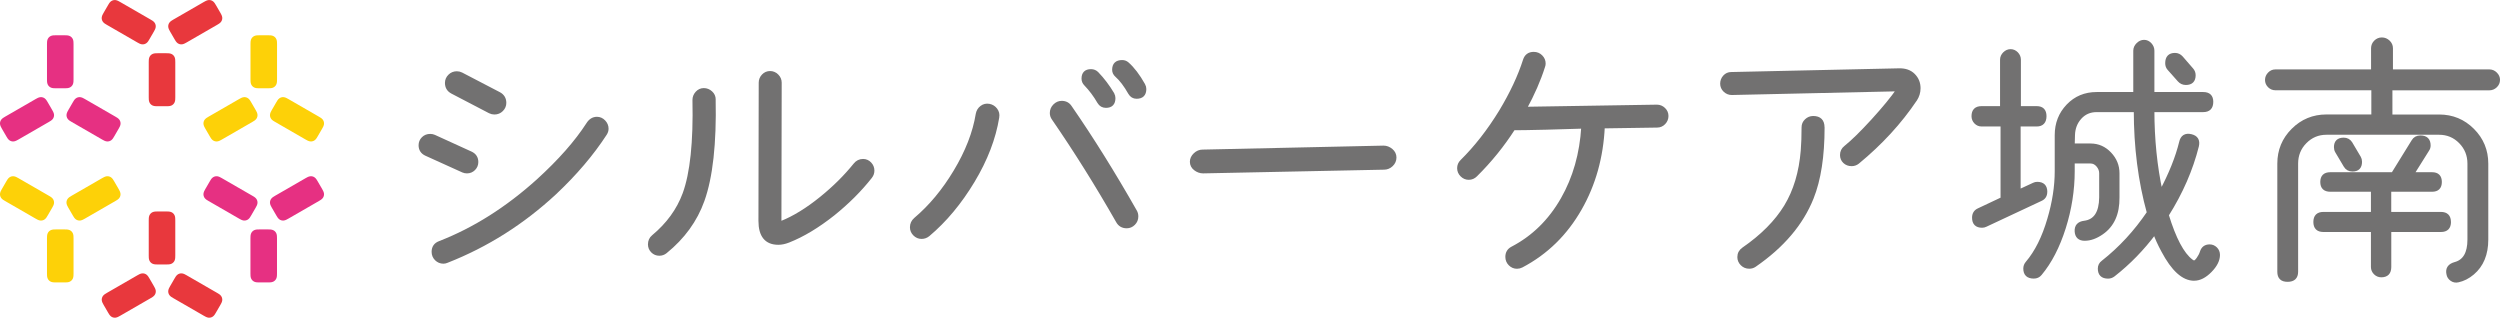 <?xml version="1.0" encoding="UTF-8"?>
<svg id="_レイヤー_2" data-name="レイヤー 2" xmlns="http://www.w3.org/2000/svg" viewBox="0 0 552.81 70.25">
  <defs>
    <style>
      .cls-1 {
        fill: #e63082;
      }

      .cls-1, .cls-2, .cls-3 {
        stroke-width: 0px;
      }

      .cls-2 {
        fill: #fdd108;
      }

      .cls-3 {
        fill: #e8383d;
      }

      .cls-4 {
        fill: #727171;
        stroke: #727171;
        stroke-linecap: round;
        stroke-linejoin: round;
        stroke-width: .78px;
      }
    </style>
  </defs>
  <g id="_レイアウト_アウトライン" data-name="レイアウト＿アウトライン">
    <g>
      <g>
        <g>
          <path class="cls-3" d="M34.85,23.49c-.34,0-.72,0-1.07-.14-.34-.14-.61-.41-.75-.75-.14-.34-.14-.72-.14-1.07v-7.8c0-.34,0-.72.14-1.07.14-.34.41-.61.75-.75.34-.14.72-.14,1.07-.14h1.95c.34,0,.72,0,1.07.14.34.14.61.41.75.75.14.34.14.72.14,1.07v7.8c0,.34,0,.72-.14,1.07-.14.34-.41.61-.75.75-.34.14-.72.14-1.07.14h-1.95Z"/>
          <path class="cls-3" d="M48.73,2.83c.17.3.36.63.41.99.05.36-.05.73-.27,1.02-.23.29-.55.48-.85.65l-6.76,3.9c-.3.17-.63.36-.99.41-.36.05-.73-.05-1.02-.27-.29-.23-.48-.55-.65-.85l-.98-1.69c-.17-.3-.36-.63-.41-.99-.05-.36.05-.73.27-1.02.23-.29.55-.48.85-.65l6.76-3.9c.3-.17.63-.36.99-.41.36-.05.73.05,1.02.27.29.23.48.55.65.85l.98,1.69Z"/>
          <path class="cls-3" d="M23.89,1.14c.17-.3.36-.63.65-.85.29-.22.66-.32,1.02-.27.37.05.69.24.99.41l6.76,3.9c.3.17.63.36.85.65.22.29.32.66.27,1.02-.05.37-.24.69-.41.99l-.98,1.69c-.17.3-.36.63-.65.85-.29.22-.66.32-1.02.27-.37-.05-.69-.24-.99-.41l-6.76-3.9c-.3-.17-.63-.36-.85-.65-.22-.29-.32-.66-.27-1.02.05-.37.24-.69.41-.99l.98-1.69Z"/>
        </g>
        <g>
          <path class="cls-1" d="M25.26,30.15c-.17.3-.36.63-.65.85-.29.22-.66.32-1.02.27-.37-.05-.69-.24-.99-.41l-6.76-3.9c-.3-.17-.63-.36-.85-.65-.22-.29-.32-.66-.27-1.02.05-.37.24-.69.41-.99l.98-1.69c.17-.3.36-.63.65-.85.29-.22.66-.32,1.02-.27.37.05.69.24.99.41l6.76,3.9c.3.17.63.36.85.65.22.29.32.66.27,1.02-.05.37-.24.69-.41.99l-.98,1.69Z"/>
          <path class="cls-1" d="M14.3,7.8c.34,0,.72,0,1.07.14.34.14.61.41.75.75.14.34.14.72.14,1.07v7.8c0,.34,0,.72-.14,1.07-.14.34-.41.61-.75.75-.34.14-.72.14-1.07.14h-1.95c-.34,0-.72,0-1.07-.14-.34-.14-.61-.41-.75-.75-.14-.34-.14-.72-.14-1.07v-7.8c0-.34,0-.72.14-1.07.14-.34.41-.61.75-.75.34-.14.72-.14,1.07-.14h1.95Z"/>
          <path class="cls-1" d="M.42,28.46c-.17-.3-.36-.63-.41-.99-.05-.36.05-.73.27-1.02.23-.29.55-.48.85-.65l6.76-3.9c.3-.17.63-.36.99-.41.36-.05.73.05,1.02.27.29.23.48.55.65.85l.98,1.69c.17.3.36.63.41.99.05.36-.05.73-.27,1.02-.23.29-.55.48-.85.65l-6.76,3.9c-.3.17-.63.36-.99.41-.36.05-.73-.05-1.02-.27-.29-.23-.48-.55-.65-.85l-.98-1.69Z"/>
        </g>
        <g>
          <path class="cls-2" d="M26.23,41.79c.17.3.36.63.41.99.05.36-.05.73-.27,1.02-.23.29-.55.48-.85.65l-6.76,3.9c-.3.17-.63.36-.99.41-.36.05-.73-.05-1.02-.27-.29-.23-.48-.55-.65-.85l-.98-1.69c-.17-.3-.36-.63-.41-.99-.05-.36.05-.73.27-1.02.23-.29.55-.48.85-.65l6.76-3.9c.3-.17.63-.36.99-.41.36-.05.73.05,1.02.27.29.23.48.55.65.85l.98,1.69Z"/>
          <path class="cls-2" d="M1.4,40.1c.17-.3.36-.63.65-.85.29-.22.66-.32,1.02-.27.37.05.69.24.99.41l6.76,3.9c.3.17.63.36.85.65.22.29.32.66.27,1.02-.05.37-.24.69-.41.99l-.98,1.69c-.17.3-.36.63-.65.85-.29.22-.66.32-1.02.27-.37-.05-.69-.24-.99-.41l-6.76-3.9c-.3-.17-.63-.36-.85-.65-.22-.29-.32-.66-.27-1.02.05-.37.24-.69.41-.99l.98-1.69Z"/>
          <path class="cls-2" d="M12.35,62.45c-.34,0-.72,0-1.07-.14-.34-.14-.61-.41-.75-.75-.14-.34-.14-.72-.14-1.07v-7.8c0-.34,0-.72.14-1.07.14-.34.41-.61.75-.75.34-.14.72-.14,1.07-.14h1.95c.34,0,.72,0,1.07.14.34.14.61.41.75.75.14.34.14.72.14,1.07v7.8c0,.34,0,.72-.14,1.07-.14.34-.41.61-.75.75-.34.14-.72.14-1.07.14h-1.95Z"/>
        </g>
        <g>
          <path class="cls-3" d="M36.8,46.76c.34,0,.72,0,1.07.14.34.14.61.41.75.75.14.34.14.72.14,1.07v7.8c0,.34,0,.72-.14,1.07-.14.34-.41.61-.75.75-.34.14-.72.14-1.07.14h-1.95c-.34,0-.72,0-1.07-.14-.34-.14-.61-.41-.75-.75-.14-.34-.14-.72-.14-1.07v-7.8c0-.34,0-.72.14-1.07.14-.34.41-.61.75-.75.34-.14.72-.14,1.07-.14h1.95Z"/>
          <path class="cls-3" d="M22.92,67.43c-.17-.3-.36-.63-.41-.99-.05-.36.05-.73.27-1.02.23-.29.55-.48.85-.65l6.76-3.9c.3-.17.63-.36.99-.41.36-.05.73.05,1.02.27.29.23.48.55.65.85l.98,1.69c.17.3.36.63.41.99.05.36-.05.73-.27,1.02-.23.29-.55.48-.85.65l-6.76,3.9c-.3.17-.63.36-.99.41-.36.05-.73-.05-1.02-.27-.29-.23-.48-.55-.65-.85l-.98-1.69Z"/>
          <path class="cls-3" d="M47.75,69.12c-.17.3-.36.63-.65.85-.29.22-.66.32-1.02.27-.37-.05-.69-.24-.99-.41l-6.76-3.9c-.3-.17-.63-.36-.85-.65-.22-.29-.32-.66-.27-1.02.05-.37.24-.69.41-.99l.98-1.69c.17-.3.36-.63.65-.85.29-.22.66-.32,1.02-.27.37.05.69.24.99.41l6.76,3.9c.3.17.63.36.85.65.22.29.32.66.27,1.02-.05.37-.24.69-.41.99l-.98,1.69Z"/>
        </g>
        <g>
          <path class="cls-1" d="M46.39,40.1c.17-.3.36-.63.65-.85.29-.22.66-.32,1.02-.27.37.05.69.24.99.41l6.76,3.9c.3.17.63.36.85.65.22.29.32.66.27,1.02-.05.37-.24.69-.41.99l-.98,1.69c-.17.3-.36.63-.65.85-.29.22-.66.32-1.02.27-.37-.05-.69-.24-.99-.41l-6.76-3.9c-.3-.17-.63-.36-.85-.65-.22-.29-.32-.66-.27-1.02.05-.37.24-.69.41-.99l.98-1.69Z"/>
          <path class="cls-1" d="M57.34,62.45c-.34,0-.72,0-1.07-.14-.34-.14-.61-.41-.75-.75-.14-.34-.14-.72-.14-1.07v-7.8c0-.34,0-.72.14-1.07.14-.34.41-.61.75-.75.34-.14.72-.14,1.07-.14h1.95c.34,0,.72,0,1.07.14.34.14.61.41.75.75.14.34.14.72.14,1.07v7.8c0,.34,0,.72-.14,1.07-.14.34-.41.61-.75.75-.34.14-.72.14-1.07.14h-1.95Z"/>
          <path class="cls-1" d="M71.23,41.79c.17.3.36.63.41.99.05.36-.05.73-.27,1.02-.23.29-.55.48-.85.65l-6.76,3.9c-.3.17-.63.36-.99.41-.36.05-.73-.05-1.02-.27-.29-.23-.48-.55-.65-.85l-.98-1.69c-.17-.3-.36-.63-.41-.99-.05-.36.05-.73.27-1.02.23-.29.55-.48.85-.65l6.76-3.9c.3-.17.63-.36.99-.41.36-.05.73.05,1.02.27.29.23.48.55.65.85l.98,1.69Z"/>
        </g>
        <g>
          <path class="cls-2" d="M45.41,28.46c-.17-.3-.36-.63-.41-.99-.05-.36.05-.73.27-1.02.23-.29.55-.48.85-.65l6.76-3.9c.3-.17.63-.36.99-.41.36-.05.73.05,1.02.27.29.23.48.55.65.85l.98,1.69c.17.3.36.63.41.99.05.36-.05.73-.27,1.02-.23.29-.55.48-.85.65l-6.76,3.9c-.3.17-.63.36-.99.41-.36.05-.73-.05-1.02-.27-.29-.23-.48-.55-.65-.85l-.98-1.69Z"/>
          <path class="cls-2" d="M70.25,30.15c-.17.3-.36.63-.65.85-.29.22-.66.32-1.02.27-.37-.05-.69-.24-.99-.41l-6.76-3.9c-.3-.17-.63-.36-.85-.65-.22-.29-.32-.66-.27-1.02.05-.37.24-.69.41-.99l.98-1.69c.17-.3.36-.63.65-.85.29-.22.66-.32,1.02-.27.37.05.69.24.99.41l6.76,3.9c.3.17.63.36.85.65.22.29.32.66.27,1.02-.05.37-.24.69-.41.99l-.98,1.69Z"/>
          <path class="cls-2" d="M59.3,7.8c.34,0,.72,0,1.07.14.34.14.61.41.75.75.14.34.14.72.14,1.07v7.8c0,.34,0,.72-.14,1.07-.14.34-.41.61-.75.75-.34.14-.72.14-1.07.14h-1.95c-.34,0-.72,0-1.07-.14-.34-.14-.61-.41-.75-.75-.14-.34-.14-.72-.14-1.07v-7.8c0-.34,0-.72.14-1.07.14-.34.41-.61.75-.75.34-.14.72-.14,1.07-.14h1.95Z"/>
        </g>
      </g>
      <g>
        <path class="cls-4" d="M103.26,37.95c-.32,0-.61-.06-.88-.18l-8.19-3.71c-.82-.39-1.24-1.04-1.24-1.94,0-.59.21-1.09.62-1.5s.93-.62,1.56-.62c.31,0,.61.06.88.18l8.13,3.71c.82.39,1.24,1.04,1.24,1.94,0,.59-.21,1.09-.62,1.5s-.91.62-1.5.62ZM133.83,29.58c-2.91,4.48-6.62,8.84-11.13,13.08-7.11,6.6-15.06,11.62-23.86,15.08-.28.12-.53.18-.77.18-.63,0-1.16-.22-1.59-.65-.43-.43-.65-.96-.65-1.59,0-.98.47-1.65,1.41-2,7.66-2.98,14.9-7.56,21.74-13.73,4.79-4.36,8.46-8.52,11.02-12.49.51-.82,1.18-1.24,2-1.24.59,0,1.1.23,1.53.68.43.45.65.97.65,1.56,0,.39-.12.77-.35,1.12ZM109.32,24.93c-.35,0-.69-.08-1-.24l-8.36-4.36c-.79-.43-1.18-1.1-1.18-2,0-.59.22-1.1.65-1.53s.96-.65,1.59-.65c.35,0,.69.08,1,.24l8.37,4.36c.78.43,1.18,1.1,1.18,2,0,.59-.22,1.1-.65,1.53-.43.43-.96.65-1.59.65Z"/>
        <path class="cls-4" d="M157.86,21.99c.2,9.74-.63,17.18-2.47,22.33-1.57,4.4-4.32,8.19-8.25,11.37-.39.31-.84.47-1.35.47-.59,0-1.09-.21-1.5-.62s-.62-.91-.62-1.5c0-.71.25-1.28.77-1.71,3.26-2.71,5.56-5.87,6.89-9.48,1.65-4.52,2.38-11.43,2.18-20.74,0-.59.21-1.11.62-1.56.41-.45.91-.68,1.5-.68s1.11.21,1.56.62c.45.41.68.91.68,1.5ZM192.5,39.07c-2.32,2.95-5.07,5.69-8.25,8.25-3.42,2.71-6.71,4.69-9.9,5.95-.79.31-1.53.47-2.24.47-2.67,0-4.01-1.63-4.01-4.89l.06-30.57c0-.59.21-1.1.62-1.53.41-.43.91-.65,1.5-.65s1.1.22,1.53.65c.43.43.65.94.65,1.53l-.06,30.57c0,.35.12.49.35.41,2.79-1.1,5.73-2.91,8.84-5.42,2.87-2.32,5.36-4.79,7.48-7.42.47-.59,1.06-.88,1.77-.88.59,0,1.09.22,1.5.65.41.43.62.94.62,1.53,0,.51-.16.96-.47,1.35Z"/>
        <path class="cls-4" d="M220.57,25.93c-.75,4.63-2.55,9.34-5.42,14.11-2.87,4.77-6.17,8.73-9.9,11.87-.43.35-.92.53-1.47.53-.59,0-1.1-.22-1.53-.65-.43-.43-.65-.94-.65-1.53,0-.71.27-1.3.82-1.77,3.34-2.83,6.26-6.34,8.78-10.54,2.63-4.36,4.28-8.6,4.95-12.72.12-.63.42-1.13.91-1.5.49-.37,1.05-.5,1.68-.38.59.12,1.07.42,1.44.91.37.49.5,1.05.38,1.68ZM251.03,46.73c.2.35.29.73.29,1.12,0,.63-.22,1.16-.65,1.59-.43.43-.94.65-1.53.65-.9,0-1.57-.39-2-1.18-4.59-8.05-9.33-15.61-14.2-22.68-.28-.39-.41-.8-.41-1.24,0-.63.23-1.17.68-1.62.45-.45.97-.68,1.56-.68.82,0,1.45.33,1.88,1,4.83,6.99,9.62,14.67,14.37,23.03ZM246.02,20.81c.16.28.24.57.24.88,0,1.18-.57,1.77-1.71,1.77-.67,0-1.18-.29-1.53-.88-.86-1.49-1.85-2.81-2.95-3.95-.35-.35-.53-.77-.53-1.24,0-1.14.57-1.71,1.71-1.71.51,0,.94.18,1.3.53,1.3,1.34,2.45,2.87,3.48,4.59ZM252.85,18.8c.16.28.24.57.24.88,0,1.18-.59,1.77-1.77,1.77-.63,0-1.12-.29-1.47-.88-.98-1.73-1.96-3.02-2.95-3.89-.39-.35-.59-.77-.59-1.24,0-1.18.61-1.77,1.83-1.77.43,0,.8.14,1.12.41,1.22,1.06,2.42,2.63,3.59,4.71Z"/>
        <path class="cls-4" d="M308.4,34.83c0,.63-.24,1.17-.71,1.62-.47.45-1.02.68-1.65.68l-40,.82c-.63,0-1.21-.21-1.74-.62-.53-.41-.8-.93-.8-1.56,0-.59.25-1.12.74-1.59.49-.47,1.05-.71,1.68-.71l40-.88c.63,0,1.2.22,1.71.65.51.43.77.96.77,1.59Z"/>
        <path class="cls-4" d="M368.55,25.64c0,.59-.21,1.1-.62,1.53-.41.43-.91.65-1.5.65l-11.96.18c-.31,6.72-2,12.76-5.07,18.14-3.18,5.58-7.5,9.8-12.96,12.66-.31.16-.65.24-1,.24-.59,0-1.1-.22-1.53-.65s-.65-.96-.65-1.59c0-.86.37-1.49,1.12-1.89,4.67-2.43,8.38-6.07,11.13-10.9,2.67-4.67,4.18-9.99,4.54-15.96-1.45.04-4.18.12-8.19.24-3.38.08-5.77.12-7.19.12-2.4,3.73-5.18,7.17-8.36,10.31-.43.43-.94.65-1.53.65s-1.1-.22-1.53-.65c-.43-.43-.65-.94-.65-1.53s.21-1.1.65-1.53c3.1-3.06,5.97-6.73,8.6-11.02,2.39-3.97,4.16-7.74,5.3-11.31.31-.98.98-1.47,2-1.47.63,0,1.16.22,1.59.65.43.43.65.94.65,1.53,0,.24-.04.45-.12.65-.94,2.98-2.3,6.09-4.06,9.31l29.16-.47c.59,0,1.1.21,1.53.62.43.41.65.91.65,1.5Z"/>
        <path class="cls-4" d="M423.51,22.04c-3.38,5.03-7.62,9.64-12.72,13.84-.39.31-.84.47-1.35.47-.63,0-1.15-.2-1.56-.59-.41-.39-.62-.88-.62-1.47,0-.71.27-1.28.83-1.71,1.57-1.26,3.58-3.23,6.04-5.92,2.45-2.69,4.33-4.98,5.63-6.86l-36.82.82c-.59,0-1.1-.21-1.53-.62-.43-.41-.65-.91-.65-1.5s.2-1.1.59-1.53c.39-.43.88-.65,1.47-.65l37.05-.82c1.37-.04,2.45.33,3.24,1.12.79.79,1.18,1.75,1.18,2.89,0,.9-.26,1.75-.77,2.53ZM403.07,28.17c0,6.36-.8,11.57-2.42,15.61-2.28,5.69-6.5,10.66-12.67,14.9-.35.24-.75.35-1.18.35-.63,0-1.16-.22-1.59-.65s-.65-.94-.65-1.53c0-.75.31-1.33.94-1.77,4.16-2.87,7.28-6.01,9.37-9.43,2.08-3.42,3.32-7.54,3.71-12.37.12-1.49.18-3.2.18-5.12,0-.59.21-1.09.65-1.5.43-.41.94-.62,1.53-.62,1.41,0,2.12.71,2.12,2.12Z"/>
        <path class="cls-4" d="M452.31,42.43c0,.79-.35,1.34-1.06,1.65l-12.19,5.71c-.24.12-.49.18-.77.18-1.22,0-1.83-.61-1.83-1.83,0-.82.35-1.39,1.06-1.71l5.24-2.47v-16.38h-4.59c-.51,0-.94-.19-1.3-.56-.35-.37-.53-.81-.53-1.33,0-1.22.61-1.83,1.83-1.83h4.48v-10.66c0-.51.2-.96.59-1.35.39-.39.84-.59,1.35-.59s.95.2,1.33.59c.37.39.56.84.56,1.35v10.66h3.89c1.18,0,1.77.61,1.77,1.83s-.59,1.89-1.77,1.89h-3.95v14.73l3.3-1.53c.24-.12.49-.18.77-.18,1.22,0,1.83.61,1.83,1.83ZM485.18,61.69c-2.4,0-4.69-2.08-6.89-6.24-.79-1.45-1.39-2.79-1.83-4.01-2.67,3.57-5.71,6.7-9.13,9.37-.35.27-.75.41-1.18.41-1.26,0-1.88-.61-1.88-1.83,0-.59.24-1.06.71-1.41,3.89-3.06,7.26-6.72,10.13-10.96-1.92-6.95-2.89-14.49-2.89-22.62h-8.6c-1.49,0-2.72.53-3.68,1.59-.96,1.06-1.46,2.36-1.5,3.89l-.06,2.24s1.26,0,3.89,0c1.65,0,3.06.62,4.24,1.86,1.18,1.24,1.77,2.68,1.77,4.33v5.36c.04,3.57-1.14,6.19-3.53,7.83-1.3.9-2.55,1.35-3.77,1.35-1.14,0-1.75-.55-1.83-1.65-.08-1.18.51-1.85,1.77-2,2.39-.31,3.61-2.16,3.65-5.54,0,.24,0-1.55,0-5.36,0-.63-.23-1.21-.68-1.74-.45-.53-.99-.8-1.62-.8h-3.89v2.06c0,4.2-.66,8.39-1.97,12.55-1.32,4.16-3.07,7.56-5.27,10.19-.35.43-.83.65-1.41.65-1.3,0-1.94-.61-1.94-1.83,0-.47.16-.88.47-1.24,2.04-2.39,3.65-5.62,4.83-9.66,1.1-3.69,1.65-7.25,1.65-10.66v-7.95c0-2.55.84-4.71,2.53-6.48s3.81-2.65,6.36-2.65h8.48v-9.54c0-.51.21-.97.62-1.38s.87-.62,1.38-.62.95.21,1.33.62c.37.41.56.87.56,1.38v9.54h11.19c1.22,0,1.83.59,1.83,1.77,0,1.26-.61,1.89-1.83,1.89h-11.19c0,6.36.61,12.39,1.83,18.08,2.12-3.97,3.59-7.64,4.42-11.02.27-1.22,1.02-1.69,2.24-1.41,1.18.28,1.63,1.02,1.35,2.24-1.3,5.18-3.51,10.27-6.66,15.26,1.61,5.26,3.4,8.64,5.36,10.13.24.2.45.29.65.29.24,0,.53-.24.88-.74.35-.49.61-.99.77-1.5.27-.86.86-1.3,1.77-1.3.51,0,.95.19,1.33.56.37.37.56.83.56,1.38,0,1.14-.59,2.31-1.77,3.51-1.18,1.2-2.36,1.8-3.53,1.8ZM484.65,15.39c.31.35.47.77.47,1.24,0,1.18-.59,1.77-1.77,1.77-.59,0-1.08-.22-1.47-.65l-2.3-2.59c-.27-.31-.41-.71-.41-1.18,0-1.26.59-1.89,1.77-1.89.55,0,1.02.22,1.41.65l2.3,2.65Z"/>
        <path class="cls-4" d="M552.42,17.69c0,.51-.2.95-.59,1.33-.39.37-.84.56-1.35.56h-21.85v6.13h10.72c2.91,0,5.38,1.02,7.42,3.06,2.04,2.04,3.06,4.52,3.06,7.42v16.79c0,3.22-1.02,5.69-3.06,7.42-1.02.86-2.1,1.41-3.24,1.65-.51.12-.98.03-1.41-.27s-.69-.7-.77-1.21c-.24-1.14.27-1.89,1.53-2.24,2.08-.55,3.12-2.34,3.12-5.36v-16.79c0-1.89-.65-3.48-1.94-4.8-1.3-1.32-2.87-1.97-4.71-1.97h-24.92c-1.85,0-3.42.66-4.71,1.97-1.3,1.32-1.94,2.92-1.94,4.8v23.92c0,1.22-.65,1.83-1.94,1.83s-1.88-.61-1.88-1.83v-23.92c0-2.91,1.02-5.38,3.06-7.42,2.04-2.04,4.52-3.06,7.42-3.06h10.31v-6.13h-21.62c-.51,0-.95-.19-1.33-.56-.37-.37-.56-.81-.56-1.33s.19-.96.56-1.35c.37-.39.81-.59,1.33-.59h21.56v-5.07c0-.55.2-1.02.59-1.41.39-.39.86-.59,1.41-.59s1.03.2,1.44.59c.41.39.62.86.62,1.41v5.07h21.74c.51,0,.96.2,1.35.59.39.39.59.84.59,1.35ZM541.58,49.08c0,1.22-.61,1.83-1.83,1.83h-11.37v8.13c0,1.26-.61,1.89-1.83,1.89-.51,0-.95-.19-1.33-.56-.37-.37-.56-.82-.56-1.33v-8.13h-10.9c-1.22,0-1.83-.61-1.83-1.83s.61-1.83,1.83-1.83h10.9v-5.24h-9.37c-1.22,0-1.83-.59-1.83-1.77s.61-1.77,1.83-1.77h13.84l4.48-7.25c.35-.59.88-.88,1.59-.88,1.26,0,1.88.61,1.88,1.83,0,.35-.1.67-.29.94l-3.36,5.36h4.36c1.18,0,1.77.59,1.77,1.77s-.59,1.77-1.77,1.77h-9.42v5.24h11.37c1.22,0,1.83.61,1.83,1.83ZM521.67,34.83c.16.28.24.59.24.94,0,1.18-.57,1.77-1.71,1.77-.71,0-1.24-.29-1.59-.88l-1.89-3.18c-.16-.27-.24-.59-.24-.94,0-1.14.59-1.71,1.77-1.71.67,0,1.18.28,1.53.82l1.88,3.18Z"/>
      </g>
    </g>
  </g>
</svg>